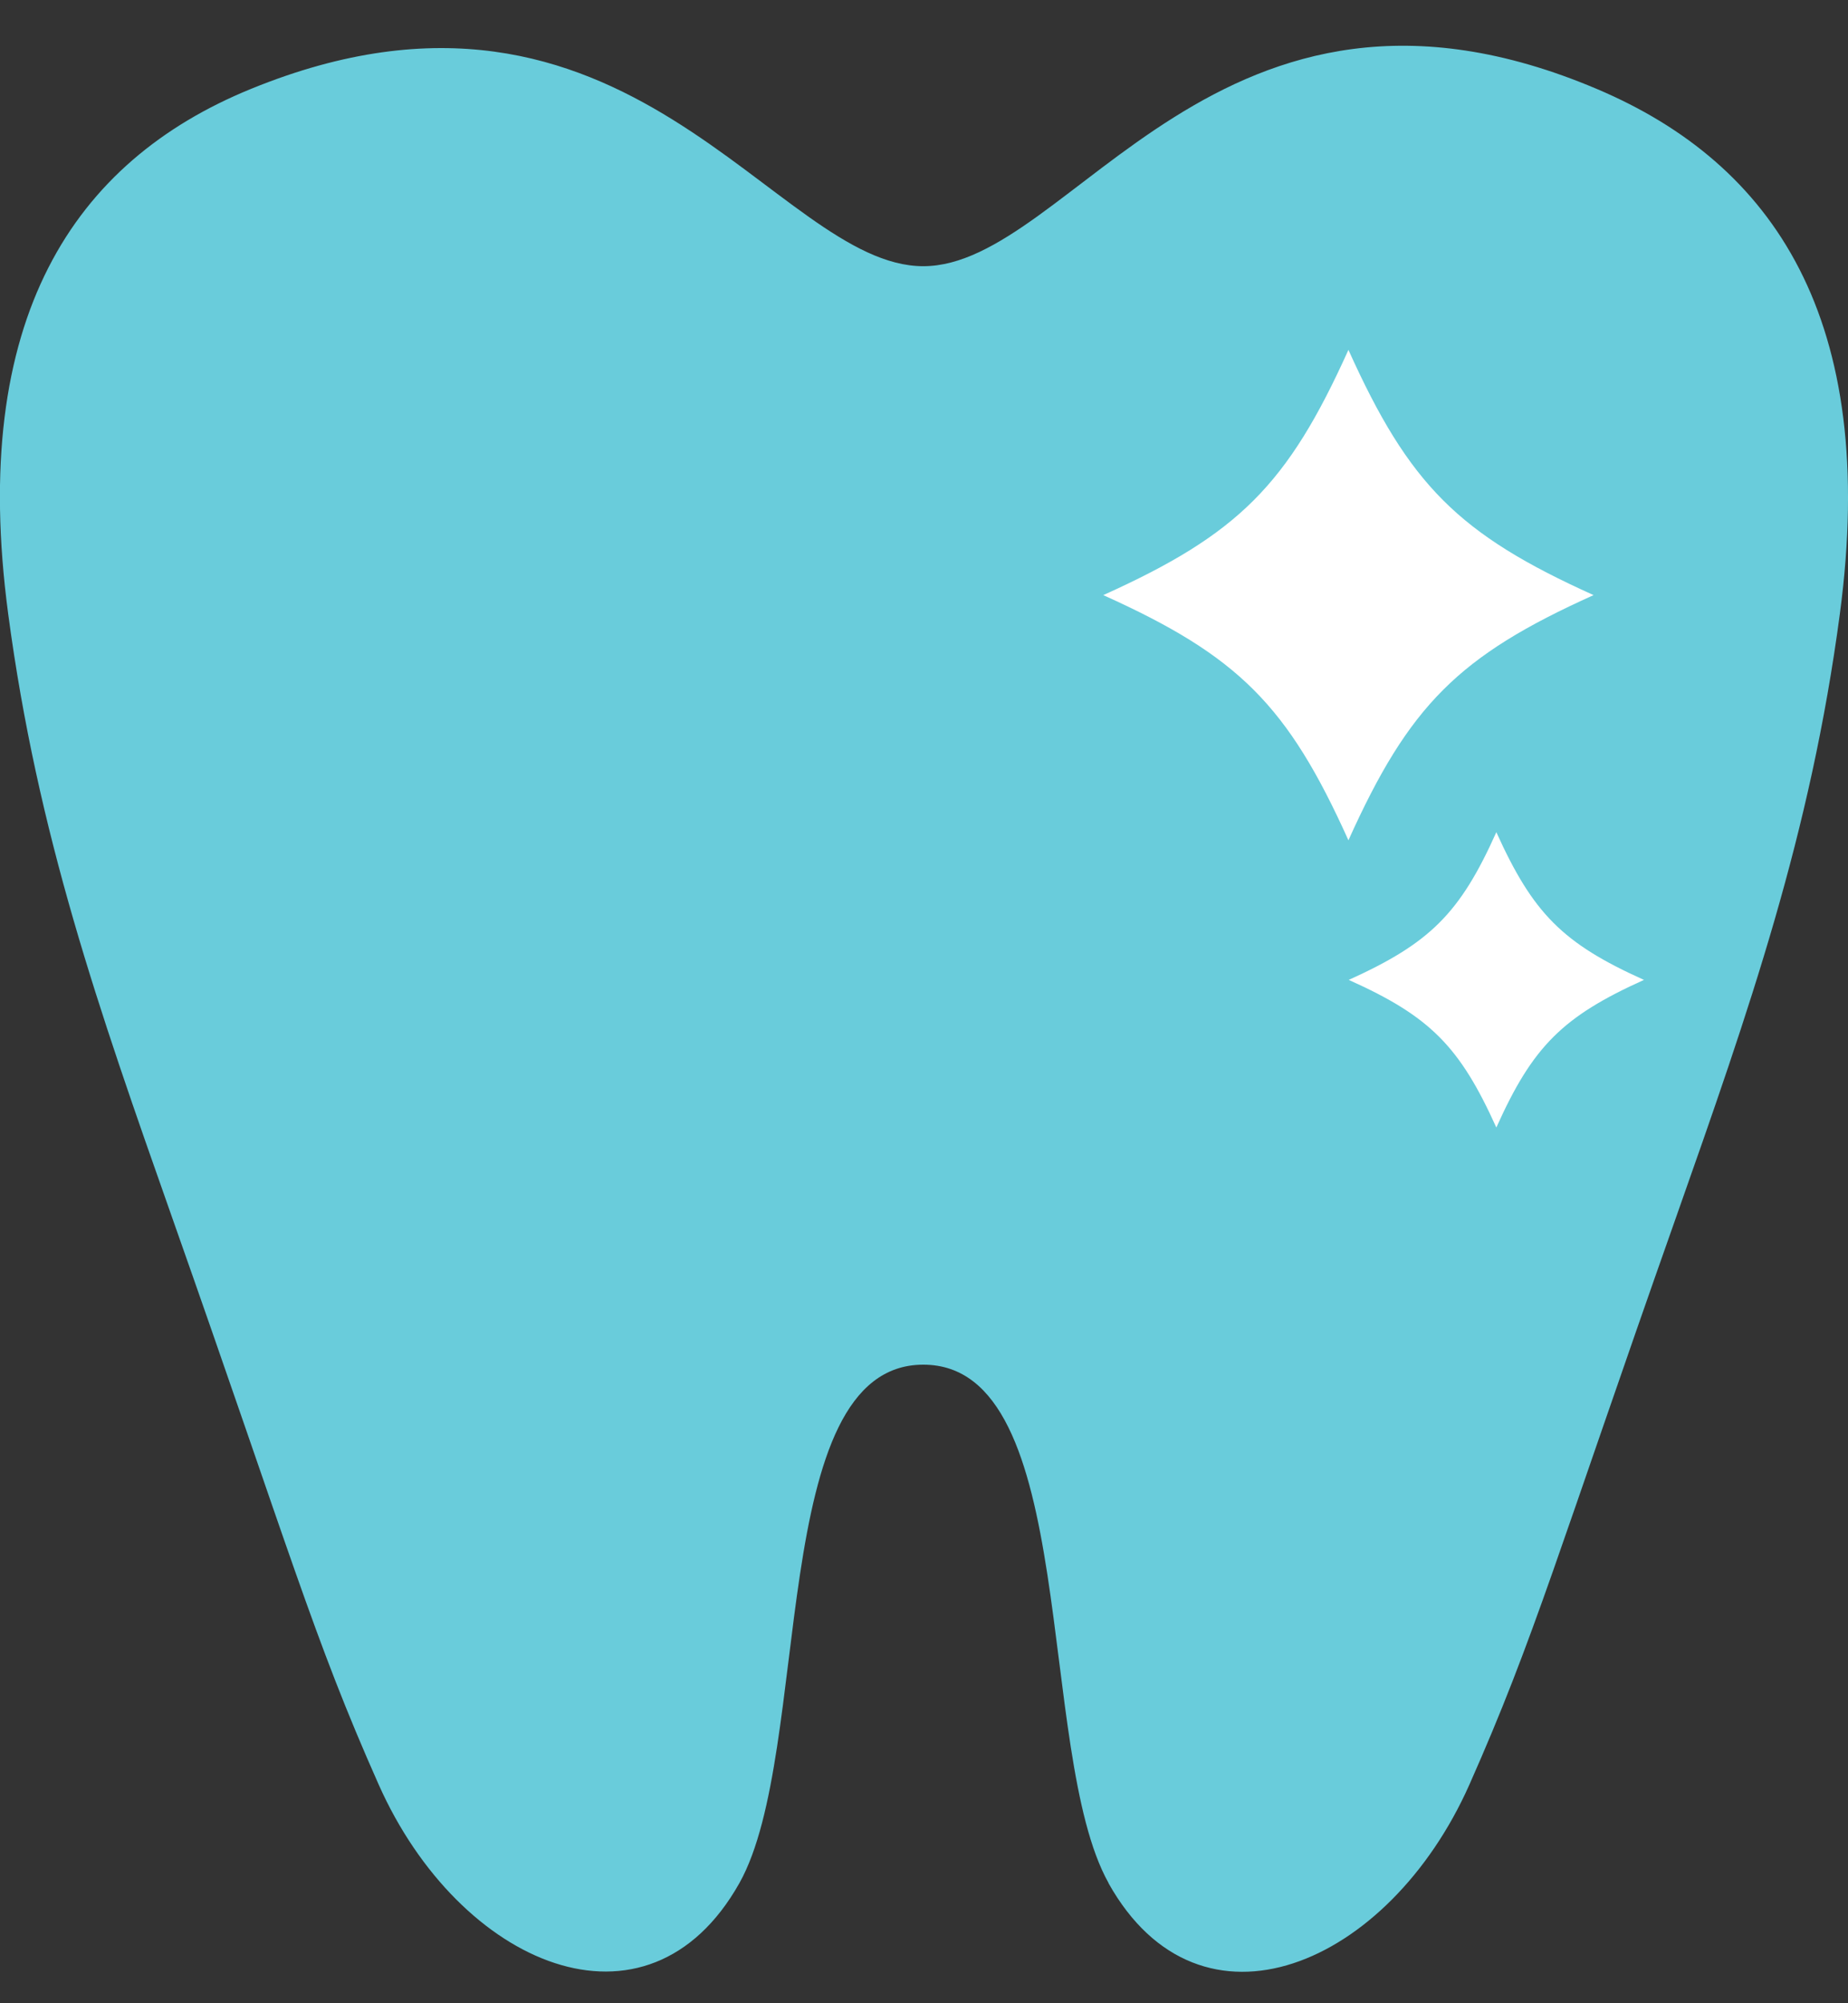 <svg width="24" height="26" viewBox="0 0 24 26" fill="none" xmlns="http://www.w3.org/2000/svg">
<rect x="0" y="0" width="24" height="26" fill="#333333" stroke="none"/>
<g clip-path="url(#clip0_30_2234)">
<path d="M14.396 24.441C15.588 26.569 18.037 25.514 19.082 23.165C19.933 21.248 20.233 20.142 21.766 15.802C22.723 13.089 23.513 10.832 23.894 7.969C24.405 4.139 23.029 2.127 20.744 1.157C15.823 -0.93 13.919 3.455 11.991 3.455C10.064 3.455 8.157 -0.845 3.259 1.154C0.957 2.093 -0.405 4.136 0.106 7.965C0.487 10.828 1.277 13.085 2.234 15.798C3.767 20.142 4.066 21.248 4.918 23.162C5.963 25.51 8.409 26.566 9.604 24.438C10.558 22.733 9.948 17.712 11.991 17.712C14.035 17.712 13.442 22.733 14.396 24.438V24.441Z" fill="#69CCDB"/>
<path d="M20.696 7.724C18.942 8.513 18.302 9.153 17.512 10.906C16.722 9.153 16.082 8.513 14.328 7.724C16.082 6.934 16.722 6.294 17.512 4.541C18.302 6.294 18.942 6.934 20.696 7.724Z" fill="white"/>
<path d="M21.35 12.718C20.295 13.194 19.906 13.579 19.433 14.634C18.956 13.579 18.571 13.191 17.516 12.718C18.571 12.241 18.96 11.856 19.433 10.801C19.91 11.856 20.295 12.244 21.35 12.718Z" fill="white"/>
</g>
<defs>
<clipPath id="clip0_30_2234">
<rect width="24" height="25" fill="white" transform="translate(0 0.592)"/>
</clipPath>
</defs>
</svg>
